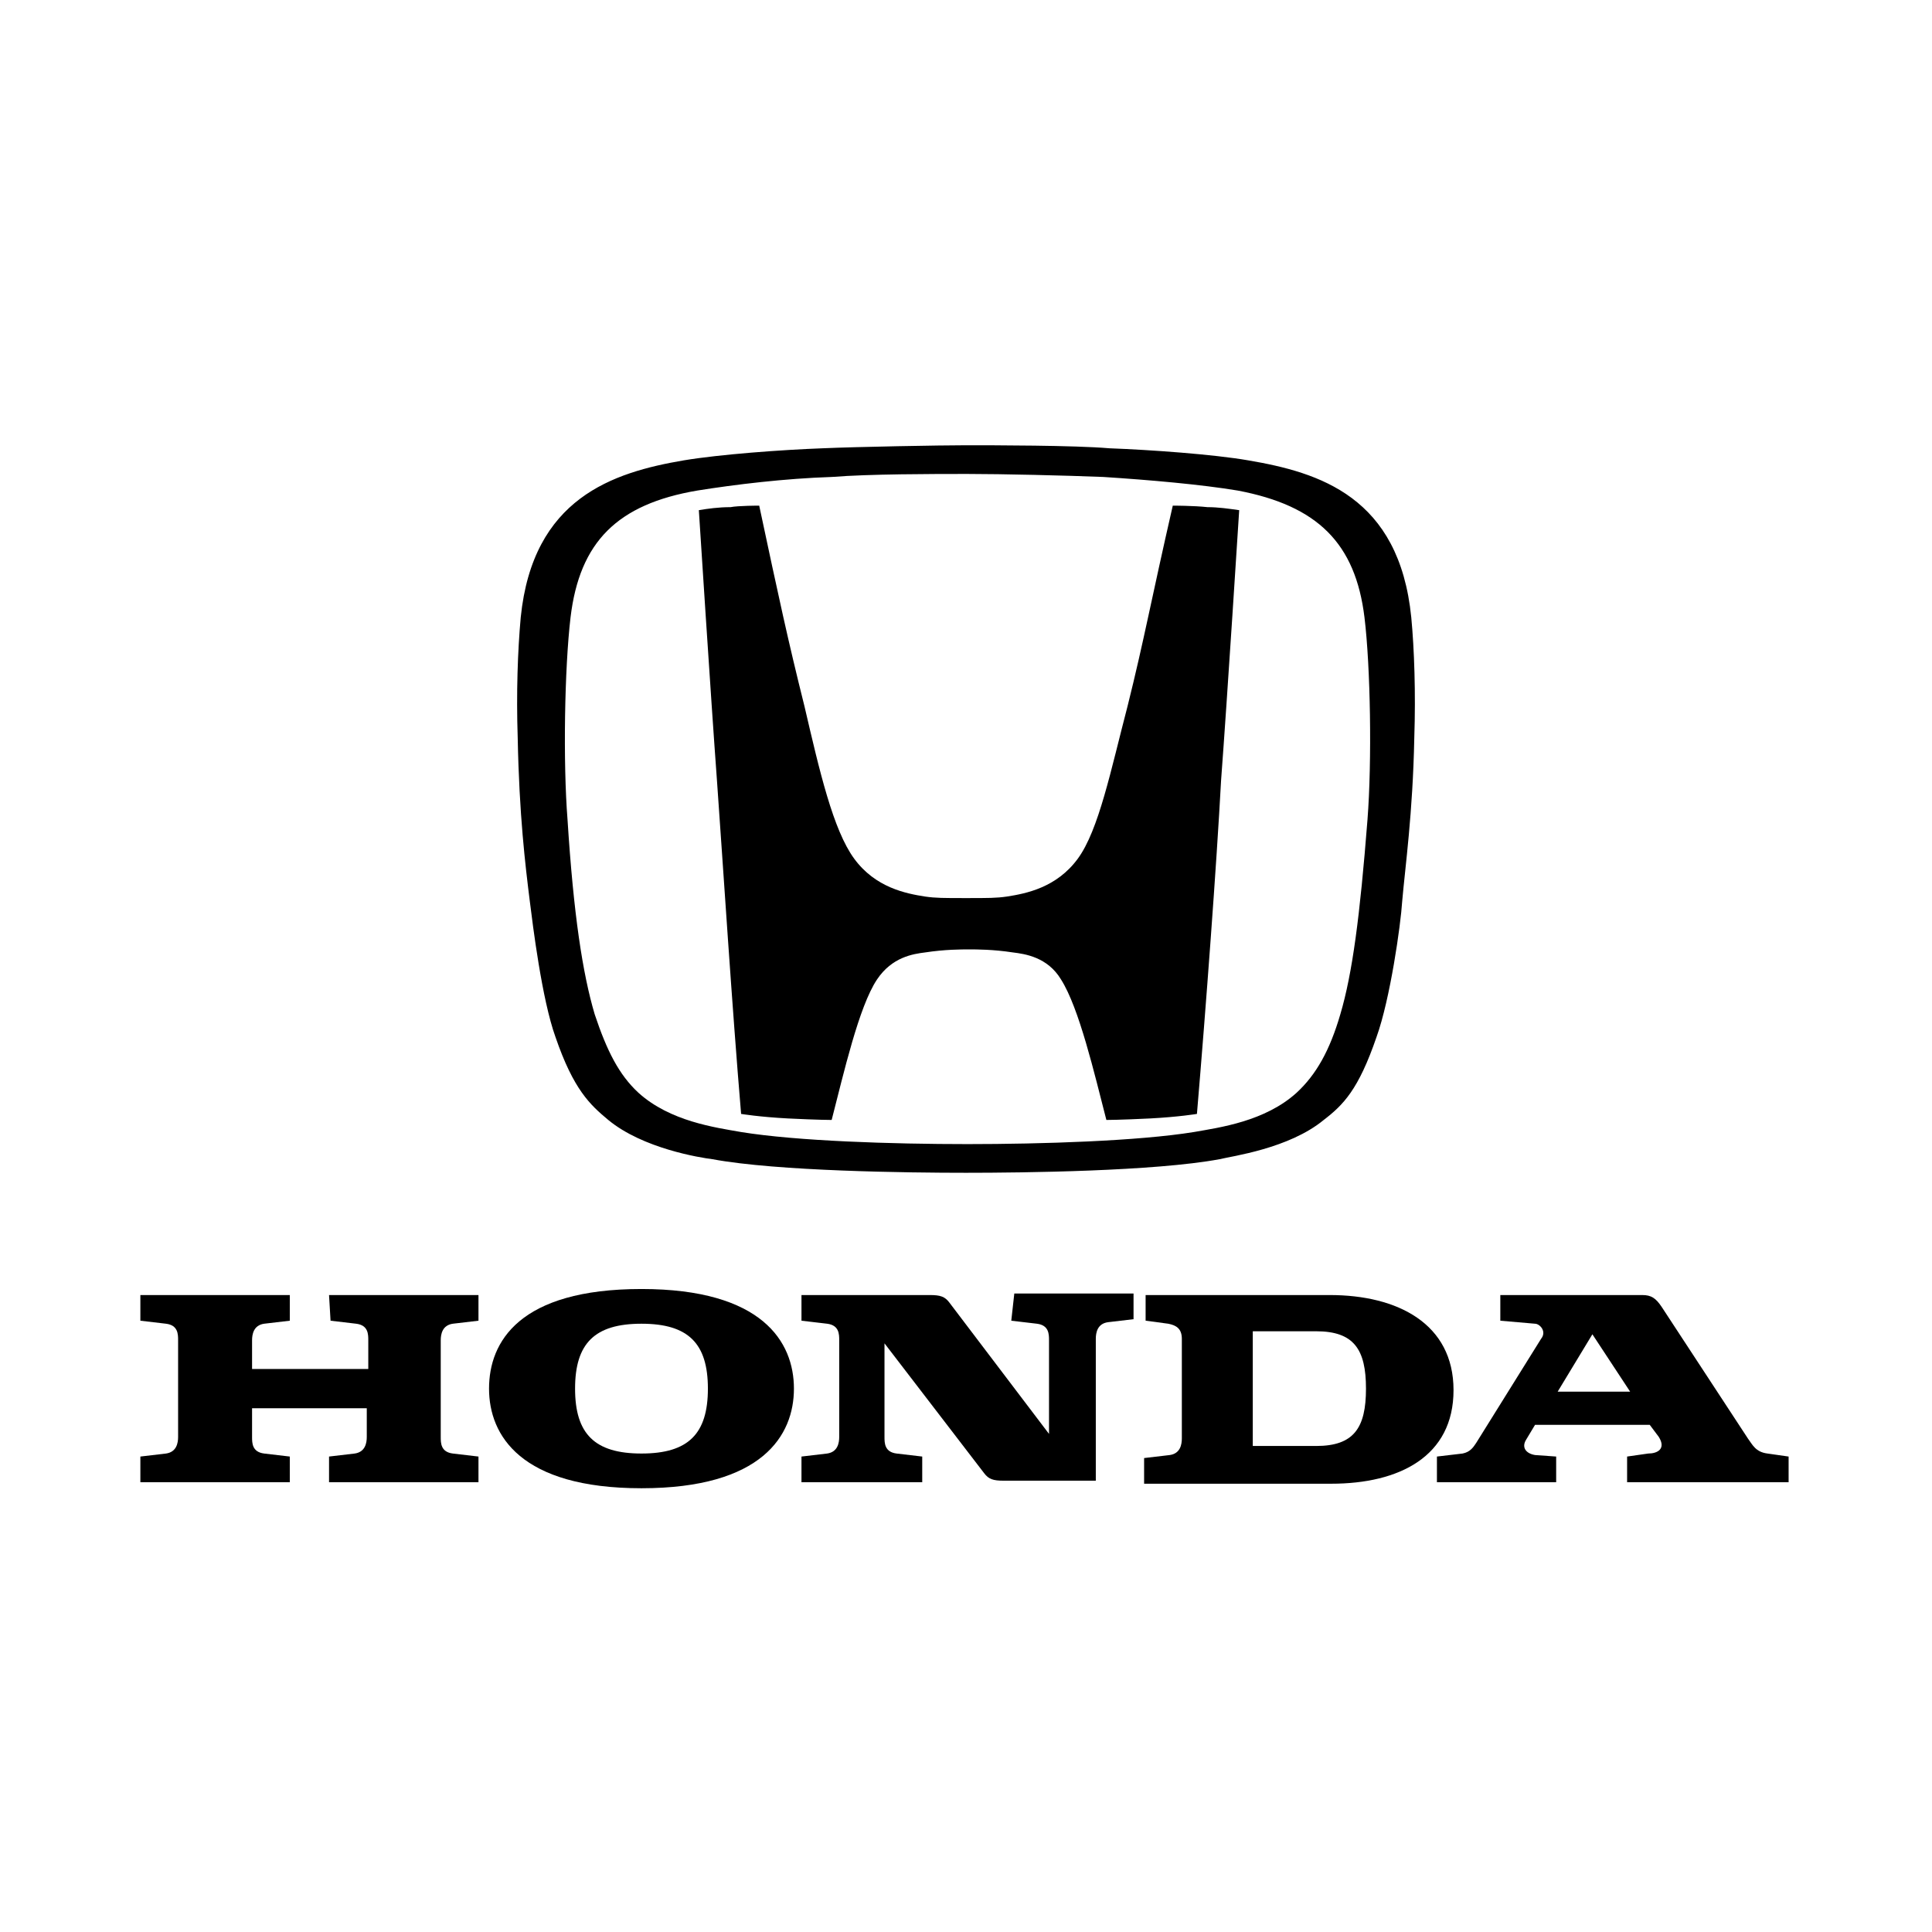 <svg enable-background="new 0 0 128 128" viewBox="0 0 128 128" xmlns="http://www.w3.org/2000/svg"><path d="m21.9 87.5 1.7.2c.8.1.8.7.8 1.1v1.9h-7.7v-1.9c0-.4.1-1 .8-1.1l1.7-.2v-1.7h-9.9v1.7l1.7.2c.8.1.8.7.8 1.1v6.4c0 .4-.1 1-.8 1.1l-1.7.2v1.7h9.9v-1.7l-1.7-.2c-.8-.1-.8-.7-.8-1.1v-1.9h7.6v1.9c0 .4-.1 1-.8 1.1l-1.7.2v1.7h9.9v-1.7l-1.7-.2c-.8-.1-.8-.7-.8-1.1v-6.4c0-.4.1-1 .8-1.1l1.7-.2v-1.7h-9.9z"/><path d="m88.1 85.8h-12.2v1.7l1.5.2c.5.1.9.3.9 1v6.6c0 .4-.1 1-.8 1.1l-1.7.2v1.7h12.4c4.5 0 8.1-1.8 8.1-6.2s-3.7-6.3-8.2-6.3m-.9 10h-4.2v-7.6h4.2c2.5 0 3.3 1.2 3.3 3.8s-.8 3.8-3.3 3.8"/><path d="m117.1 96.3c-.8-.1-1-.6-1.3-1l-5.7-8.7c-.4-.6-.7-.8-1.3-.8h-9.4v1.7l2.3.2c.3 0 .8.5.4 1l-4.3 6.9c-.2.3-.4.6-.9.7l-1.7.2v1.7h7.9v-1.7l-1.4-.1c-.6-.1-.9-.5-.6-1l.6-1h7.6l.6.8c.5.8-.1 1.1-.7 1.1l-1.4.2v1.7h10.7v-1.7zm-13.9-4.1 2.3-3.8 2.5 3.8z"/><path d="m67 87.5 1.7.2c.8.1.8.7.8 1.1v6.2l-6.6-8.7c-.3-.4-.6-.5-1.3-.5h-8.5v1.7l1.7.2c.8.1.8.7.8 1.1v6.4c0 .4-.1 1-.8 1.1l-1.7.2v1.7h8v-1.7l-1.7-.2c-.8-.1-.8-.7-.8-1.1v-6.2l6.6 8.6c.3.4.6.5 1.3.5h.1 6v-9.4c0-.4.1-1 .8-1.1l1.7-.2v-1.7h-7.9z"/><path d="m42.5 85.4c-8.1 0-10.1 3.5-10.1 6.6s2.1 6.6 10.1 6.6 10.1-3.5 10.1-6.6-2.1-6.6-10.1-6.6m0 10.9c-3.1 0-4.4-1.3-4.4-4.3s1.3-4.3 4.4-4.3 4.4 1.3 4.4 4.3-1.3 4.3-4.4 4.3"/><path d="m77.7 33.5c-1.4 6.1-1.9 8.9-3 13.3-1.1 4.2-1.9 8.2-3.3 10.1s-3.4 2.3-4.7 2.5c-.7.1-1.2.1-2.7.1s-2 0-2.7-.1c-1.3-.2-3.3-.6-4.7-2.5s-2.3-5.8-3.3-10.1c-1.1-4.4-1.7-7.2-3-13.3 0 0-1.4 0-1.9.1-.8 0-1.5.1-2.1.2 0 0 .8 12.5 1.2 17.9.4 5.6 1 15 1.6 22.1 0 0 1.2.2 3.1.3 2 .1 2.9.1 2.9.1.8-3.1 1.8-7.5 3-9.3 1-1.5 2.4-1.7 3.2-1.8 1.3-.2 2.4-.2 2.9-.2.5 0 1.6 0 2.9.2.8.1 2.3.3 3.2 1.8 1.2 1.9 2.2 6.2 3 9.3 0 0 .9 0 2.9-.1 1.9-.1 3.1-.3 3.1-.3.6-7.1 1.3-16.5 1.6-22.1.4-5.3 1.2-17.9 1.2-17.9-.7-.1-1.4-.2-2.1-.2-.9-.1-2.3-.1-2.3-.1"/><path d="m93.5 40.9c-.8-8-6.1-9.6-10.8-10.4-2.3-.4-6.5-.7-9.2-.8-2.3-.2-7.8-.2-9.5-.2s-7.2.1-9.5.2c-2.7.1-6.8.4-9.2.8-4.7.8-10 2.5-10.8 10.4-.2 2.2-.3 5-.2 8 .1 5.1.5 8.4.8 10.8.2 1.6.8 6.5 1.7 9 1.2 3.5 2.3 4.5 3.5 5.5 2.3 1.9 6.1 2.5 6.9 2.6 4.3.8 13 .9 16.8.9s12.5-.1 16.8-.9c.8-.2 4.6-.7 6.9-2.6 1.3-1 2.3-2 3.5-5.5.9-2.5 1.6-7.4 1.7-9 .2-2.3.7-5.8.8-10.8.1-3 0-5.9-.2-8m-2.9 13.4c-.5 6.4-1 10.2-1.8 12.9-.7 2.4-1.6 4-2.9 5.2-2.1 1.9-5.1 2.3-6.8 2.6-3.7.6-10.1.8-15 .8-5 0-11.3-.2-15-.8-1.7-.3-4.7-.7-6.8-2.6-1.3-1.2-2.1-2.8-2.9-5.2-.8-2.7-1.4-6.6-1.8-12.9-.3-3.8-.2-10 .2-13.4.6-5 3.1-7.5 8.4-8.4 2.5-.4 5.8-.8 8.9-.9 2.5-.2 6.7-.2 9-.2s6.5.1 9 .2c3.1.2 6.5.5 8.9.9 5.3 1 7.8 3.5 8.4 8.4.4 3.3.5 9.5.2 13.4"/></svg>
